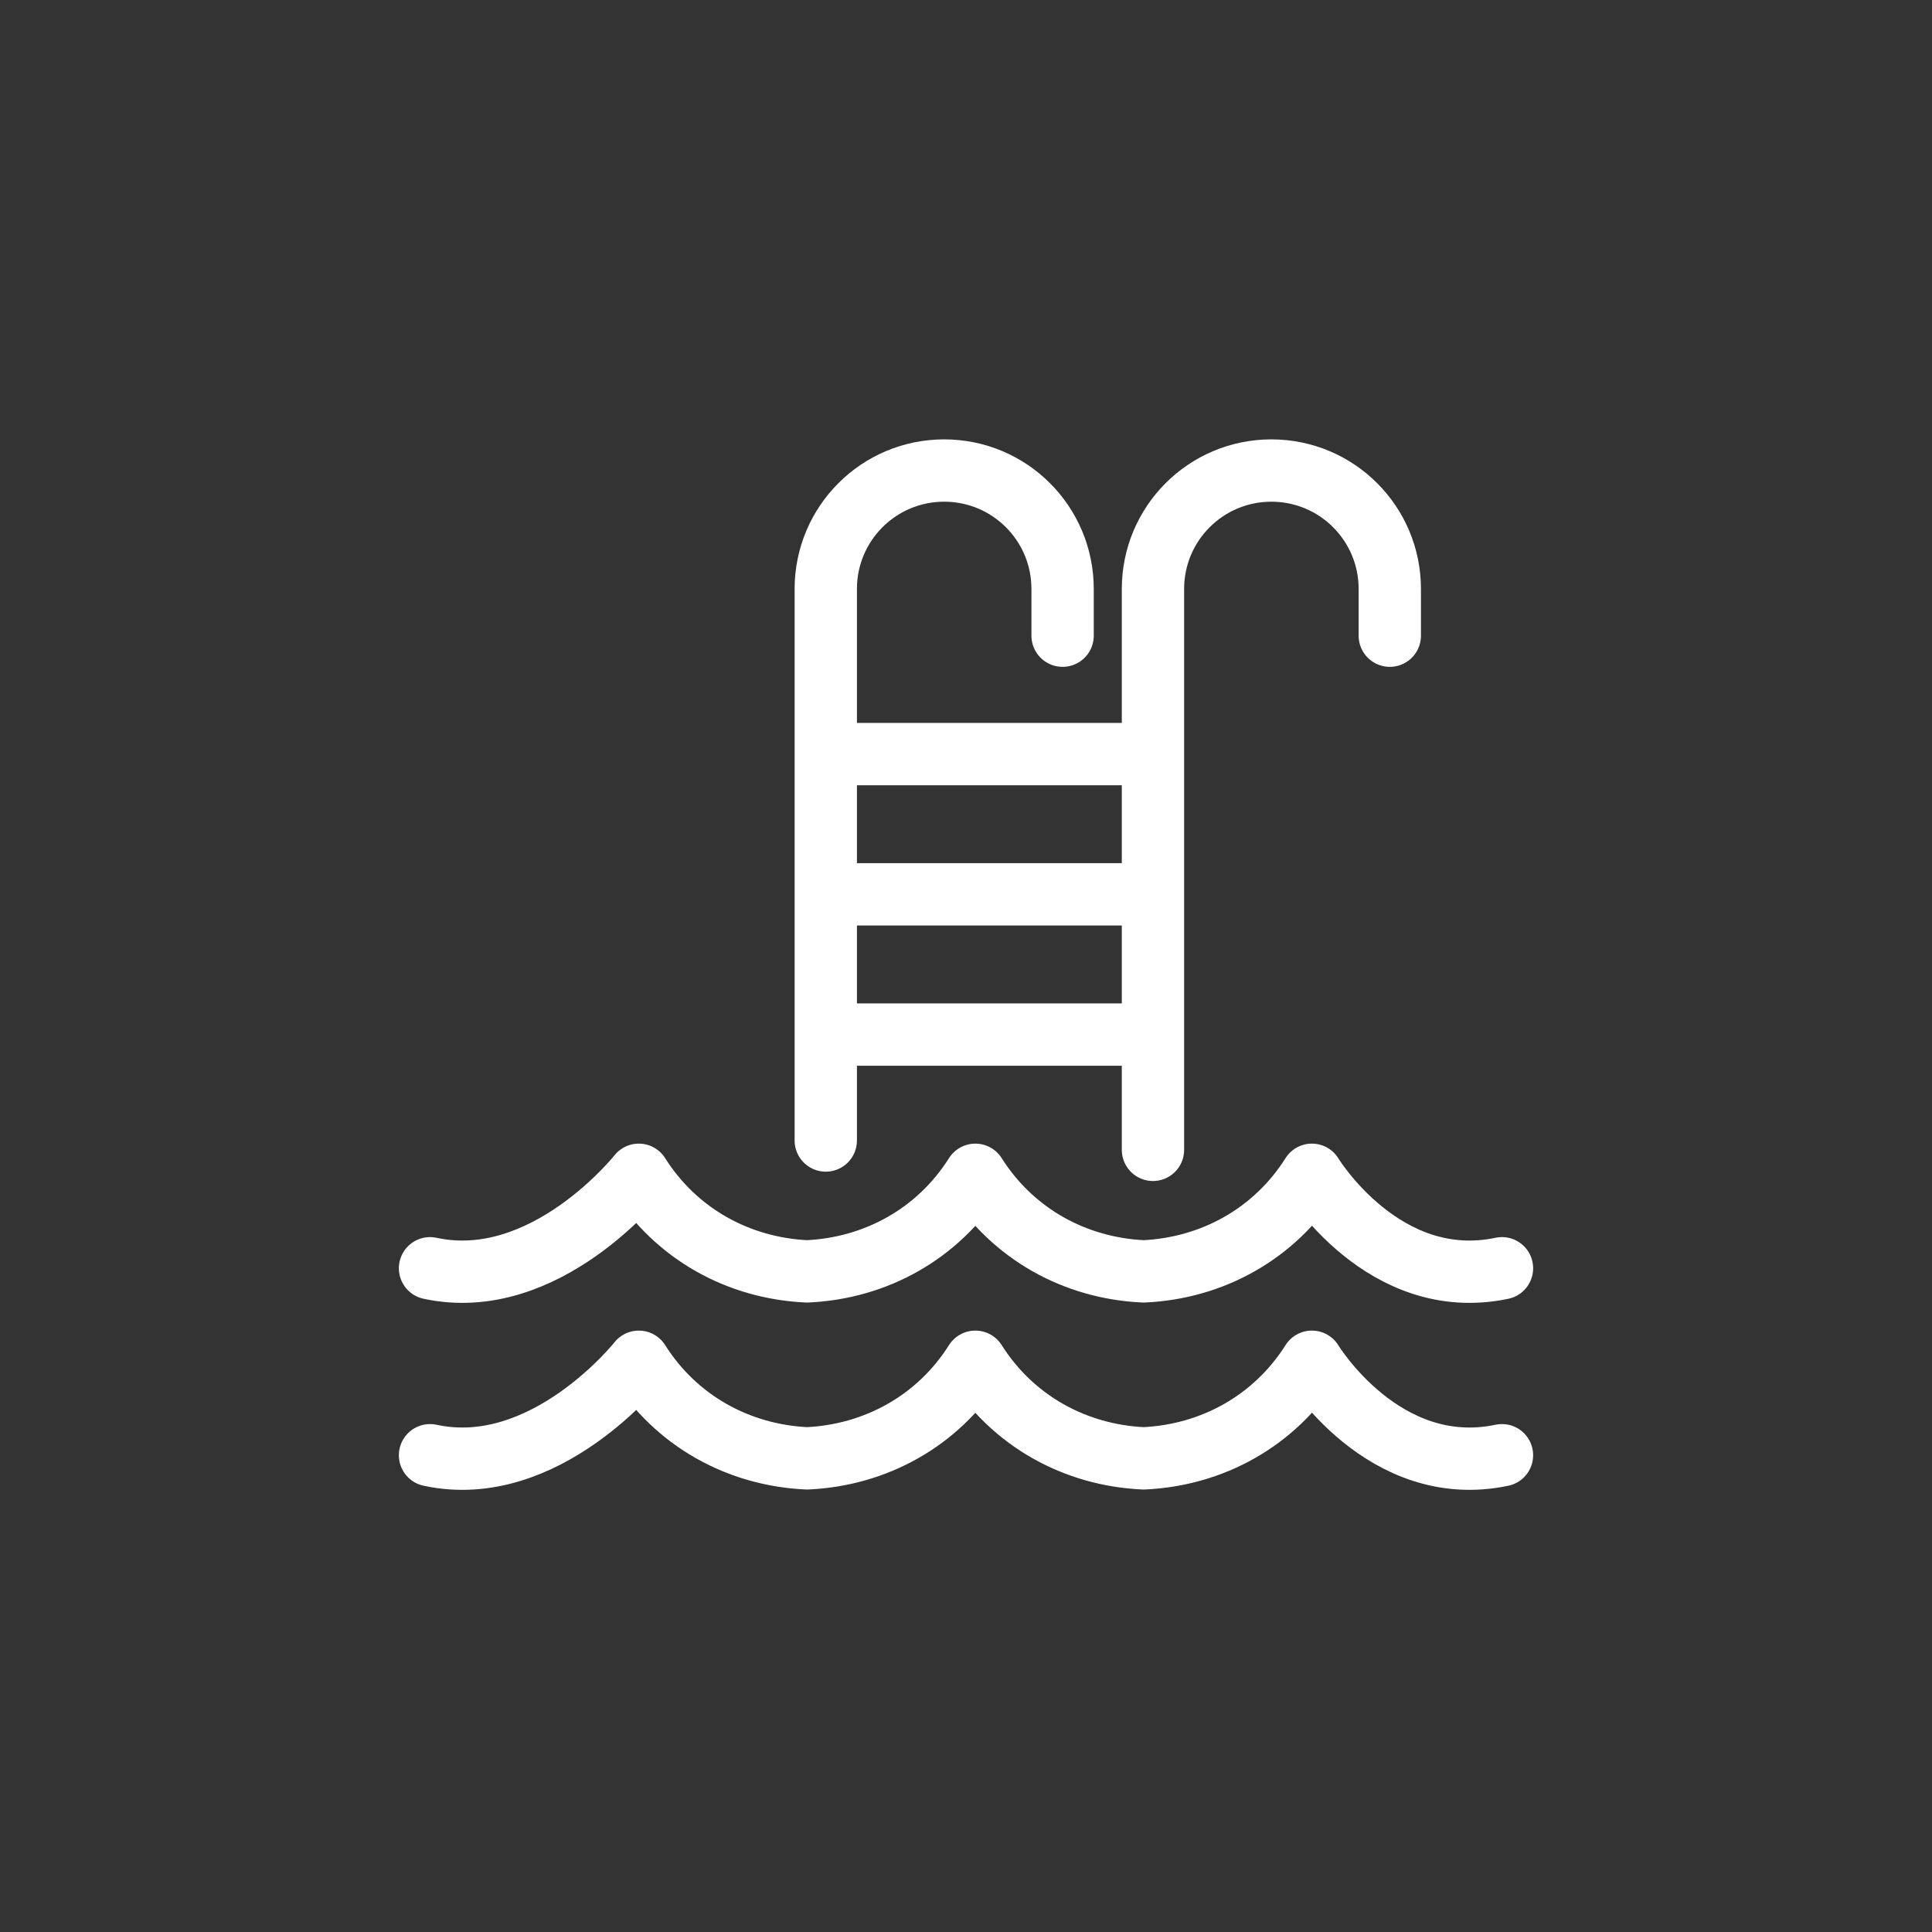 <?xml version="1.0" encoding="UTF-8"?>
<svg id="Layer_1" xmlns="http://www.w3.org/2000/svg" xmlns:xlink="http://www.w3.org/1999/xlink" version="1.1" viewBox="0 0 62 62">
  <rect x="0" y="0" width="62" height="62" fill="#333333" stroke="none"/>
  <!-- Generator: Adobe Illustrator 29.2.0, SVG Export Plug-In . SVG Version: 2.1.0 Build 108)  -->
  <defs>
    <style>
      .st0 {
        isolation: isolate;
      }

      .st1 {
        fill: none;
        stroke: #fff;
        stroke-linecap: round;
        stroke-linejoin: round;
        stroke-width: 2px;
      }
    </style>
  </defs>
  <g id="items" class="st0">
    <g id="blend">
      <g id="g-root-boar_v63wwu17brgui-stroke">
        <g id="boar_v63wwu17brgui-stroke">
          <path class="st1" d="M48.2,46.7c-3.8.8-6.1-3-6.1-3h0c-1.2,1.9-3.2,3-5.4,3.1-2.2-.1-4.2-1.2-5.4-3.1h0c-1.2,1.9-3.2,3-5.4,3.1-2.2-.1-4.2-1.2-5.4-3.1h0s-3,3.8-6.7,3M48.2,40.7c-3.8.8-6.1-3-6.1-3h0c-1.2,1.9-3.2,3-5.4,3.1-2.2-.1-4.2-1.2-5.4-3.1h0c-1.2,1.9-3.2,3-5.4,3.1-2.2-.1-4.2-1.2-5.4-3.1h0s-3,3.8-6.7,3M26.5,36.6v-17.7c0-2.1,1.7-3.8,3.8-3.8s3.8,1.7,3.8,3.8v1.5M37,36.9v-18c0-2.1,1.7-3.8,3.8-3.8s3.8,1.7,3.8,3.8v1.5M26.5,28.7h10.5M26.5,24.2h10.5M26.5,33.2h10.5"/>
        </g>
      </g>
    </g>
  </g>
</svg>
